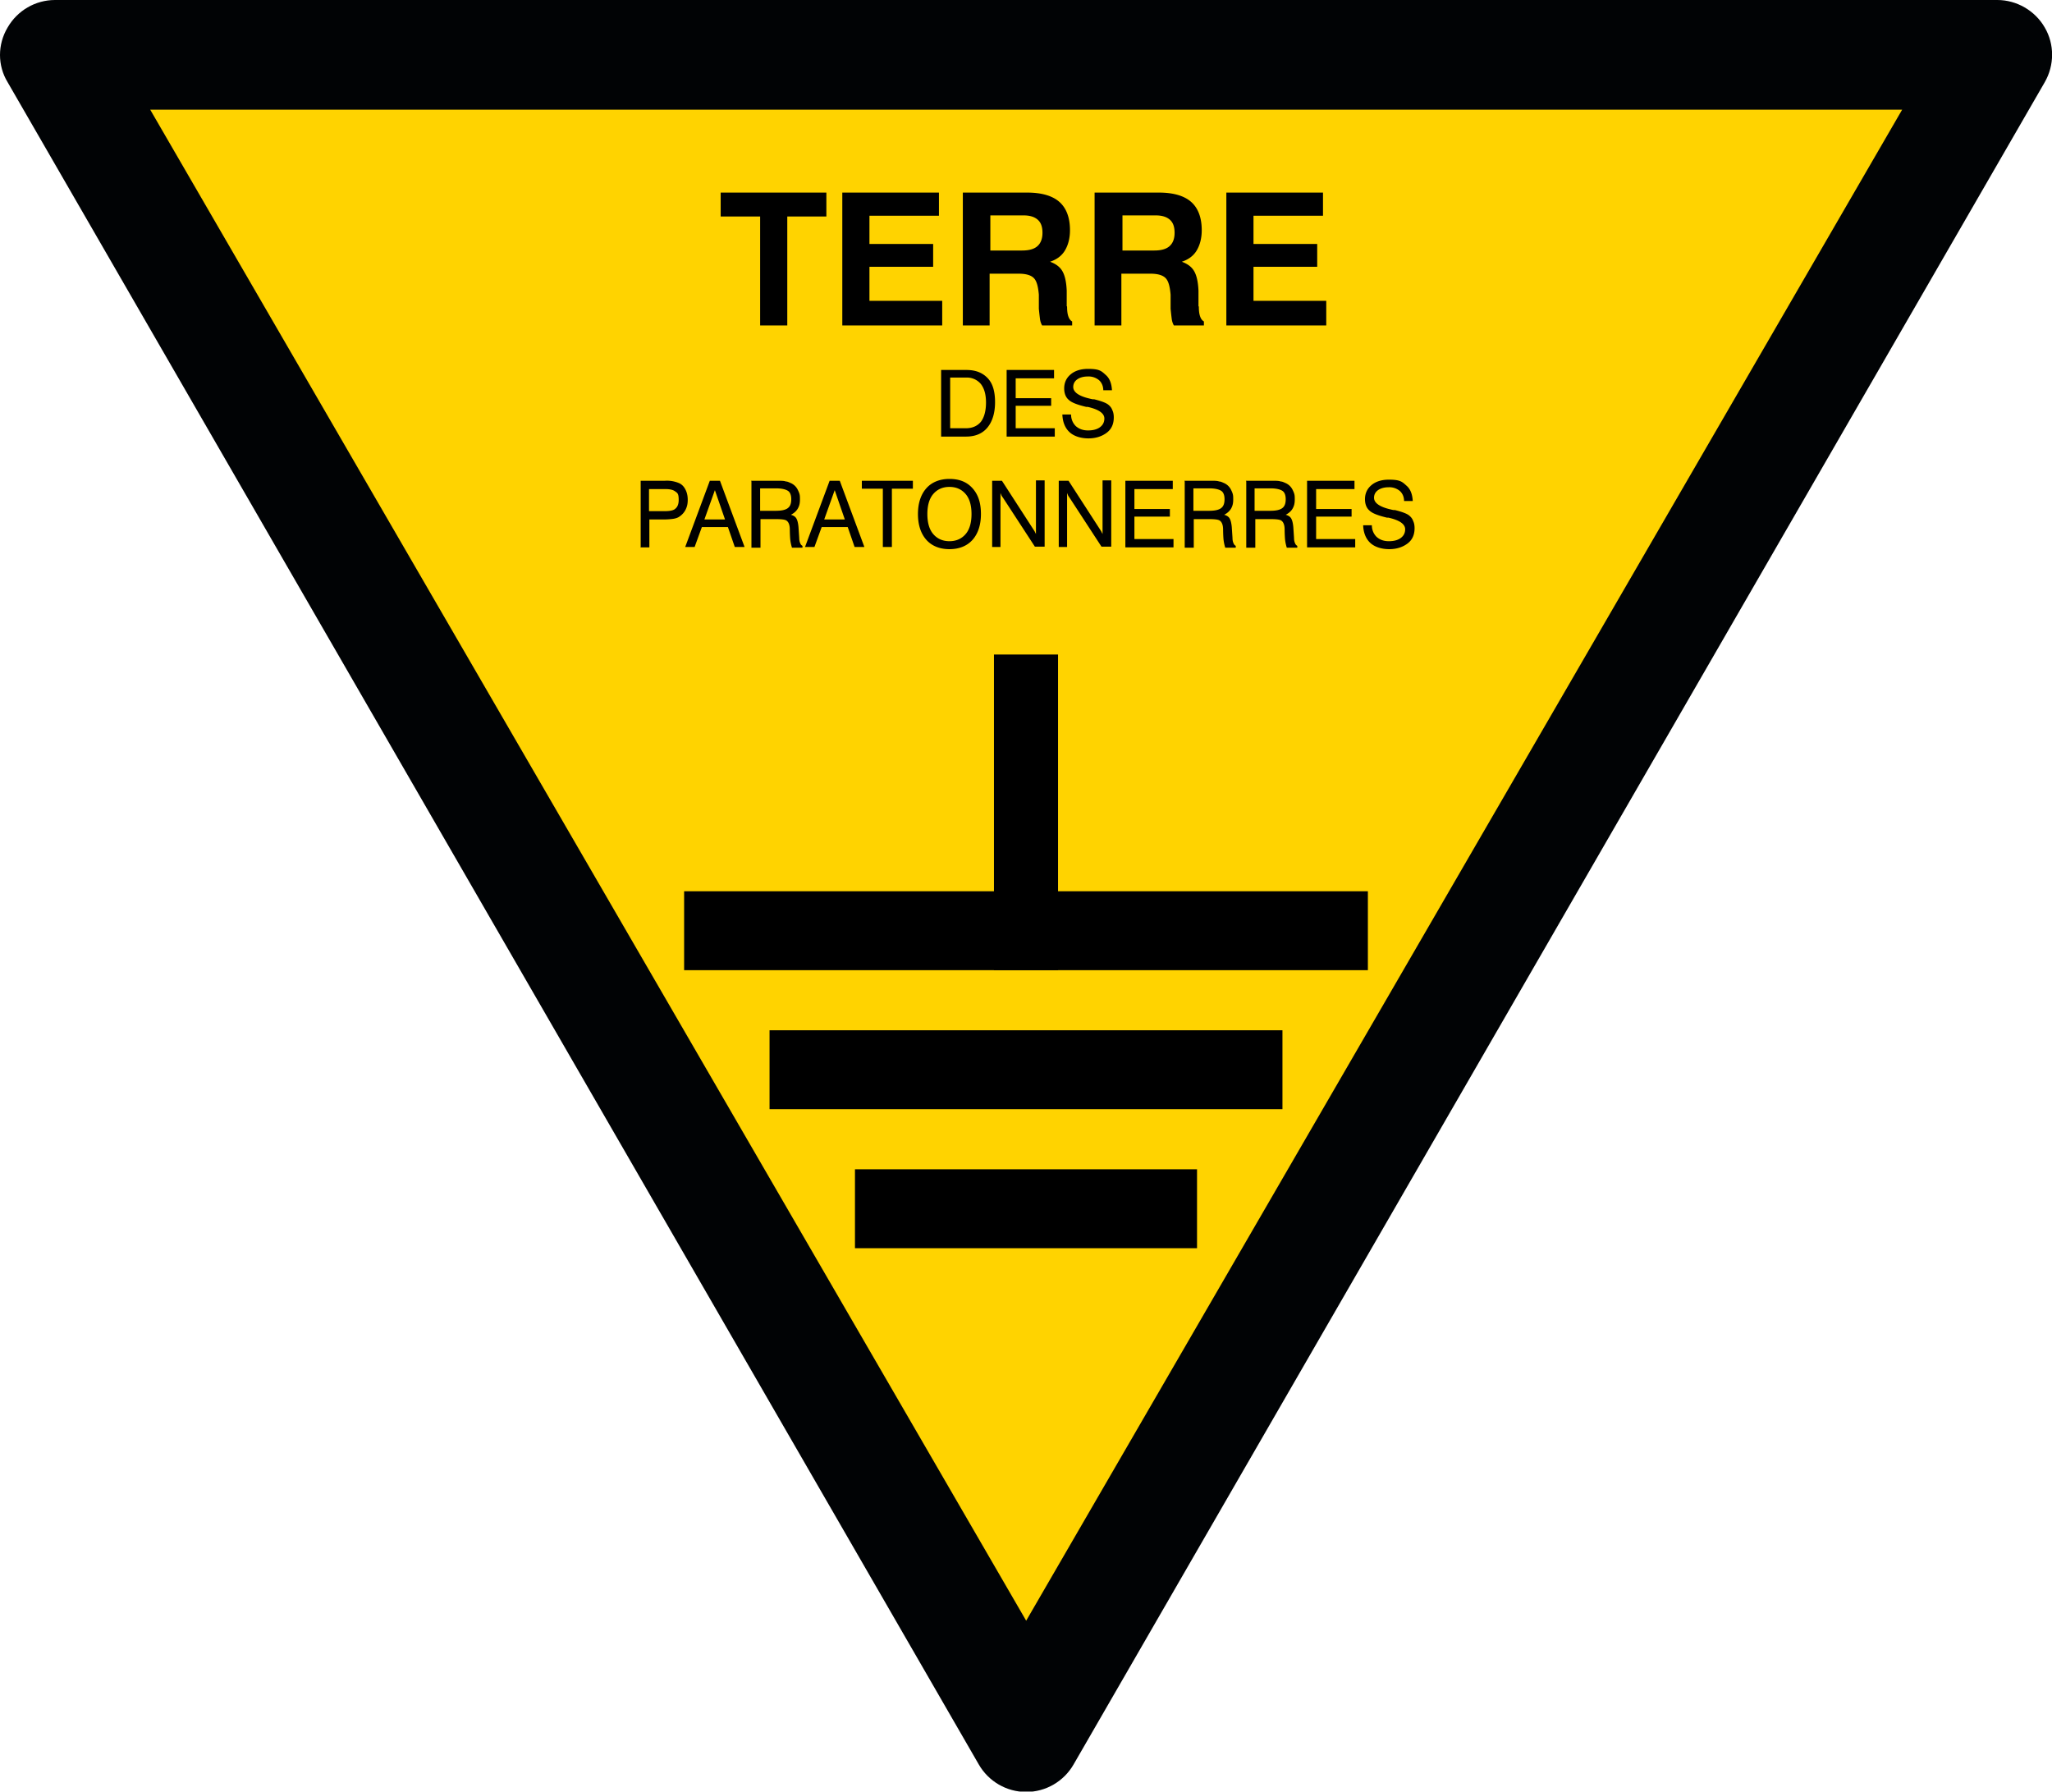 <?xml version="1.0" encoding="UTF-8"?> <svg xmlns="http://www.w3.org/2000/svg" viewBox="0 0 56.69 49.5"><defs><clipPath id="a"><path d="M0 0h56.69v49.49H0z" style="fill:none"></path></clipPath></defs><g style="clip-path:url(#a)"><path d="m.21 2.27 26.83 46.47c.27.47.77.76 1.31.76s1.04-.29 1.31-.76L56.49 2.27c.27-.47.27-1.05 0-1.51-.27-.47-.78-.76-1.31-.76H1.52C.98 0 .48.29.21.76c-.28.47-.28 1.05 0 1.51" style="fill:#010305"></path></g><path d="M28.35 44.77 4.15 3.03h48.4z" style="fill:#ffd300"></path><path d="M18.9 24.62h18.89v2.18H18.9zM21.26 28.46h14.17v2.18H21.26zM23.62 32.3h9.45v2.18h-9.45z"></path><path d="M27.46 18.08h1.77v8.72h-1.77zM21 8.99V5.98h-1.09v-.66h2.92v.66h-1.08v3.01zM23.27 8.99V5.32h2.67v.64h-1.92v.78h1.76v.63h-1.76v.94h2.01v.68h-2.75ZM26.6 8.99V5.32h1.78c.4 0 .7.09.89.26s.29.43.29.78c0 .22-.05.41-.14.56s-.23.25-.41.31c.16.06.27.14.34.26q.105.18.12.54v.43s.01 0 .01.02c0 .22.05.35.14.4v.11h-.83a.5.5 0 0 1-.06-.19q-.015-.12-.03-.27v-.39c-.02-.23-.06-.38-.14-.46q-.12-.12-.42-.12h-.8v1.43h-.75Zm.75-2.07h.89q.285 0 .42-.12c.09-.08.14-.2.14-.37 0-.16-.04-.28-.13-.36q-.135-.12-.39-.12h-.92v.97ZM30.24 8.99V5.32h1.78c.4 0 .7.09.89.26s.29.43.29.78c0 .22-.05.41-.14.56s-.23.25-.41.31c.16.06.27.14.34.26q.105.18.12.54v.43s.01 0 .01.02c0 .22.05.35.14.4v.11h-.83a.5.5 0 0 1-.06-.19q-.015-.12-.03-.27v-.39c-.02-.23-.06-.38-.14-.46q-.12-.12-.42-.12h-.8v1.43h-.75ZM31 6.92h.89q.285 0 .42-.12c.09-.08.14-.2.14-.37 0-.16-.04-.28-.13-.36q-.135-.12-.39-.12h-.92v.97ZM33.88 8.99V5.32h2.67v.64h-1.92v.78h1.76v.63h-1.76v.94h2.01v.68h-2.75ZM26 12.05v-1.83h.7c.26 0 .45.08.59.23s.2.37.2.66-.07.53-.21.7-.34.25-.59.25H26Zm.68-1.62h-.43v1.4h.43q.27 0 .42-.18c.09-.12.14-.3.14-.53s-.05-.39-.14-.51a.5.5 0 0 0-.41-.18ZM27.81 12.05v-1.83h1.31v.23h-1.06V11h.98v.21h-.98v.62h1.08v.23h-1.33ZM29.35 11.45h.24c0 .13.05.24.13.32.09.08.2.12.34.12s.25-.03.33-.09q.12-.09.12-.24c0-.14-.15-.25-.46-.32h-.04c-.25-.06-.41-.12-.49-.2-.08-.07-.12-.18-.12-.31q0-.24.18-.39t.48-.15c.3 0 .36.05.48.16.12.1.17.25.18.43h-.24c0-.12-.05-.22-.12-.28a.45.45 0 0 0-.31-.1c-.12 0-.22.03-.29.08s-.11.12-.11.21c0 .14.15.25.45.32.04.01.08.02.1.02h.03q.3.075.39.15c.05.04.09.09.11.15.03.06.04.13.04.2 0 .18-.06.32-.19.42s-.3.16-.51.16-.4-.06-.52-.17-.19-.27-.2-.48ZM17.7 15.11v-1.83h.67a.86.86 0 0 1 .4.07c.08.04.13.1.17.18s.06.17.06.28-.02.19-.06.27a.5.5 0 0 1-.17.19c-.04.03-.1.05-.16.06s-.16.02-.29.02h-.38v.77h-.25Zm.24-.99h.42c.15 0 .25-.02.3-.07q.09-.075.09-.24c0-.165-.03-.19-.09-.23-.06-.05-.15-.07-.29-.07h-.44v.61ZM18.93 15.11l.68-1.83h.28l.68 1.83h-.27l-.19-.55h-.72l-.2.55zm.53-.76h.57l-.28-.81zM20.75 13.28h.71c.12 0 .2 0 .25.02.05 0 .1.03.15.05q.12.06.18.18c.06.12.06.16.06.27s-.02.18-.06.25-.11.13-.19.17c.07.02.12.05.15.1s.05.13.06.24l.02.3q0 .09.03.15c.01.03.03.05.06.07v.05h-.29s-.04-.12-.05-.25-.01-.25-.01-.25c0-.12-.03-.2-.08-.24-.04-.04-.15-.05-.33-.05h-.4v.79h-.25V13.3Zm.25.21v.62h.43c.15 0 .26-.02.33-.07s.1-.13.1-.25c0-.11-.03-.19-.09-.23s-.17-.07-.33-.07h-.43ZM22.24 15.11l.68-1.83h.28l.68 1.83h-.27l-.19-.55h-.72l-.2.55zm.53-.76h.57l-.28-.81zM24.39 15.11V13.5h-.58v-.22h1.41v.22h-.58v1.61zM25.36 14.2c0-.3.08-.54.23-.71s.37-.26.64-.26.48.08.64.26.23.41.23.71-.08.54-.23.71-.37.26-.64.26-.49-.09-.64-.26-.23-.41-.23-.71m.26 0c0 .23.05.42.16.55s.26.2.45.2.34-.07.45-.2.16-.32.16-.55-.05-.42-.16-.55-.26-.2-.45-.2-.34.07-.45.2-.16.32-.16.55M27.41 15.11v-1.83h.27l.86 1.33s.04.06.05.08c.01.03.03.05.03.07v-1.49h.24v1.83h-.27l-.88-1.35s-.03-.04-.04-.06-.02-.05-.03-.07v1.49h-.24ZM29.25 15.11v-1.83h.27l.86 1.33s.04.06.05.08c.01.03.03.05.03.07v-1.49h.24v1.83h-.27l-.88-1.35s-.03-.04-.04-.06-.02-.05-.03-.07v1.49h-.24ZM31.09 15.11v-1.83h1.31v.23h-1.06v.55h.98v.21h-.98v.62h1.08v.23h-1.33ZM32.72 13.28h.71c.12 0 .2 0 .25.02.05 0 .1.03.15.05q.12.06.18.18c.06.12.06.16.06.27s-.02.18-.06.25-.11.13-.19.17c.07.02.12.05.15.1s.05.13.06.24l.02.3q0 .09.03.15c.01.03.03.05.06.07v.05h-.29s-.04-.12-.05-.25-.01-.25-.01-.25c0-.12-.03-.2-.08-.24-.04-.04-.15-.05-.33-.05h-.4v.79h-.25V13.3Zm.25.21v.62h.43c.15 0 .26-.02.33-.07s.1-.13.1-.25c0-.11-.03-.19-.09-.23s-.17-.07-.33-.07h-.43ZM34.42 13.28h.71c.12 0 .2 0 .25.02.05 0 .1.03.15.05q.12.06.18.18c.06.12.06.16.06.27s-.02.18-.06.25-.11.13-.19.17c.07.02.12.05.15.1s.05.13.06.24l.02.3q0 .09.03.15c.01.03.03.05.06.07v.05h-.29s-.04-.12-.05-.25-.01-.25-.01-.25c0-.12-.03-.2-.08-.24-.04-.04-.15-.05-.33-.05h-.4v.79h-.25V13.3Zm.24.21v.62h.43c.15 0 .26-.02.33-.07s.1-.13.1-.25c0-.11-.03-.19-.09-.23s-.17-.07-.33-.07h-.43ZM36.11 15.11v-1.83h1.31v.23h-1.06v.55h.98v.21h-.98v.62h1.08v.23h-1.33ZM37.66 14.51h.24c0 .13.05.24.13.32.09.08.2.12.34.12s.25-.03.33-.09q.12-.09.12-.24c0-.14-.15-.25-.46-.32h-.04c-.25-.06-.41-.12-.49-.2-.08-.07-.12-.18-.12-.31q0-.24.18-.39t.48-.15c.3 0 .36.05.48.16.12.1.17.25.18.43h-.24c0-.12-.05-.22-.12-.28a.45.45 0 0 0-.31-.1c-.12 0-.22.03-.29.08s-.11.12-.11.21c0 .14.15.25.45.32.04.01.08.02.1.02h.03q.3.075.39.15c.05.04.09.09.11.15.03.06.04.13.04.2 0 .18-.06.32-.19.42s-.3.16-.51.16-.4-.06-.52-.17-.19-.27-.2-.48Z"></path></svg> 